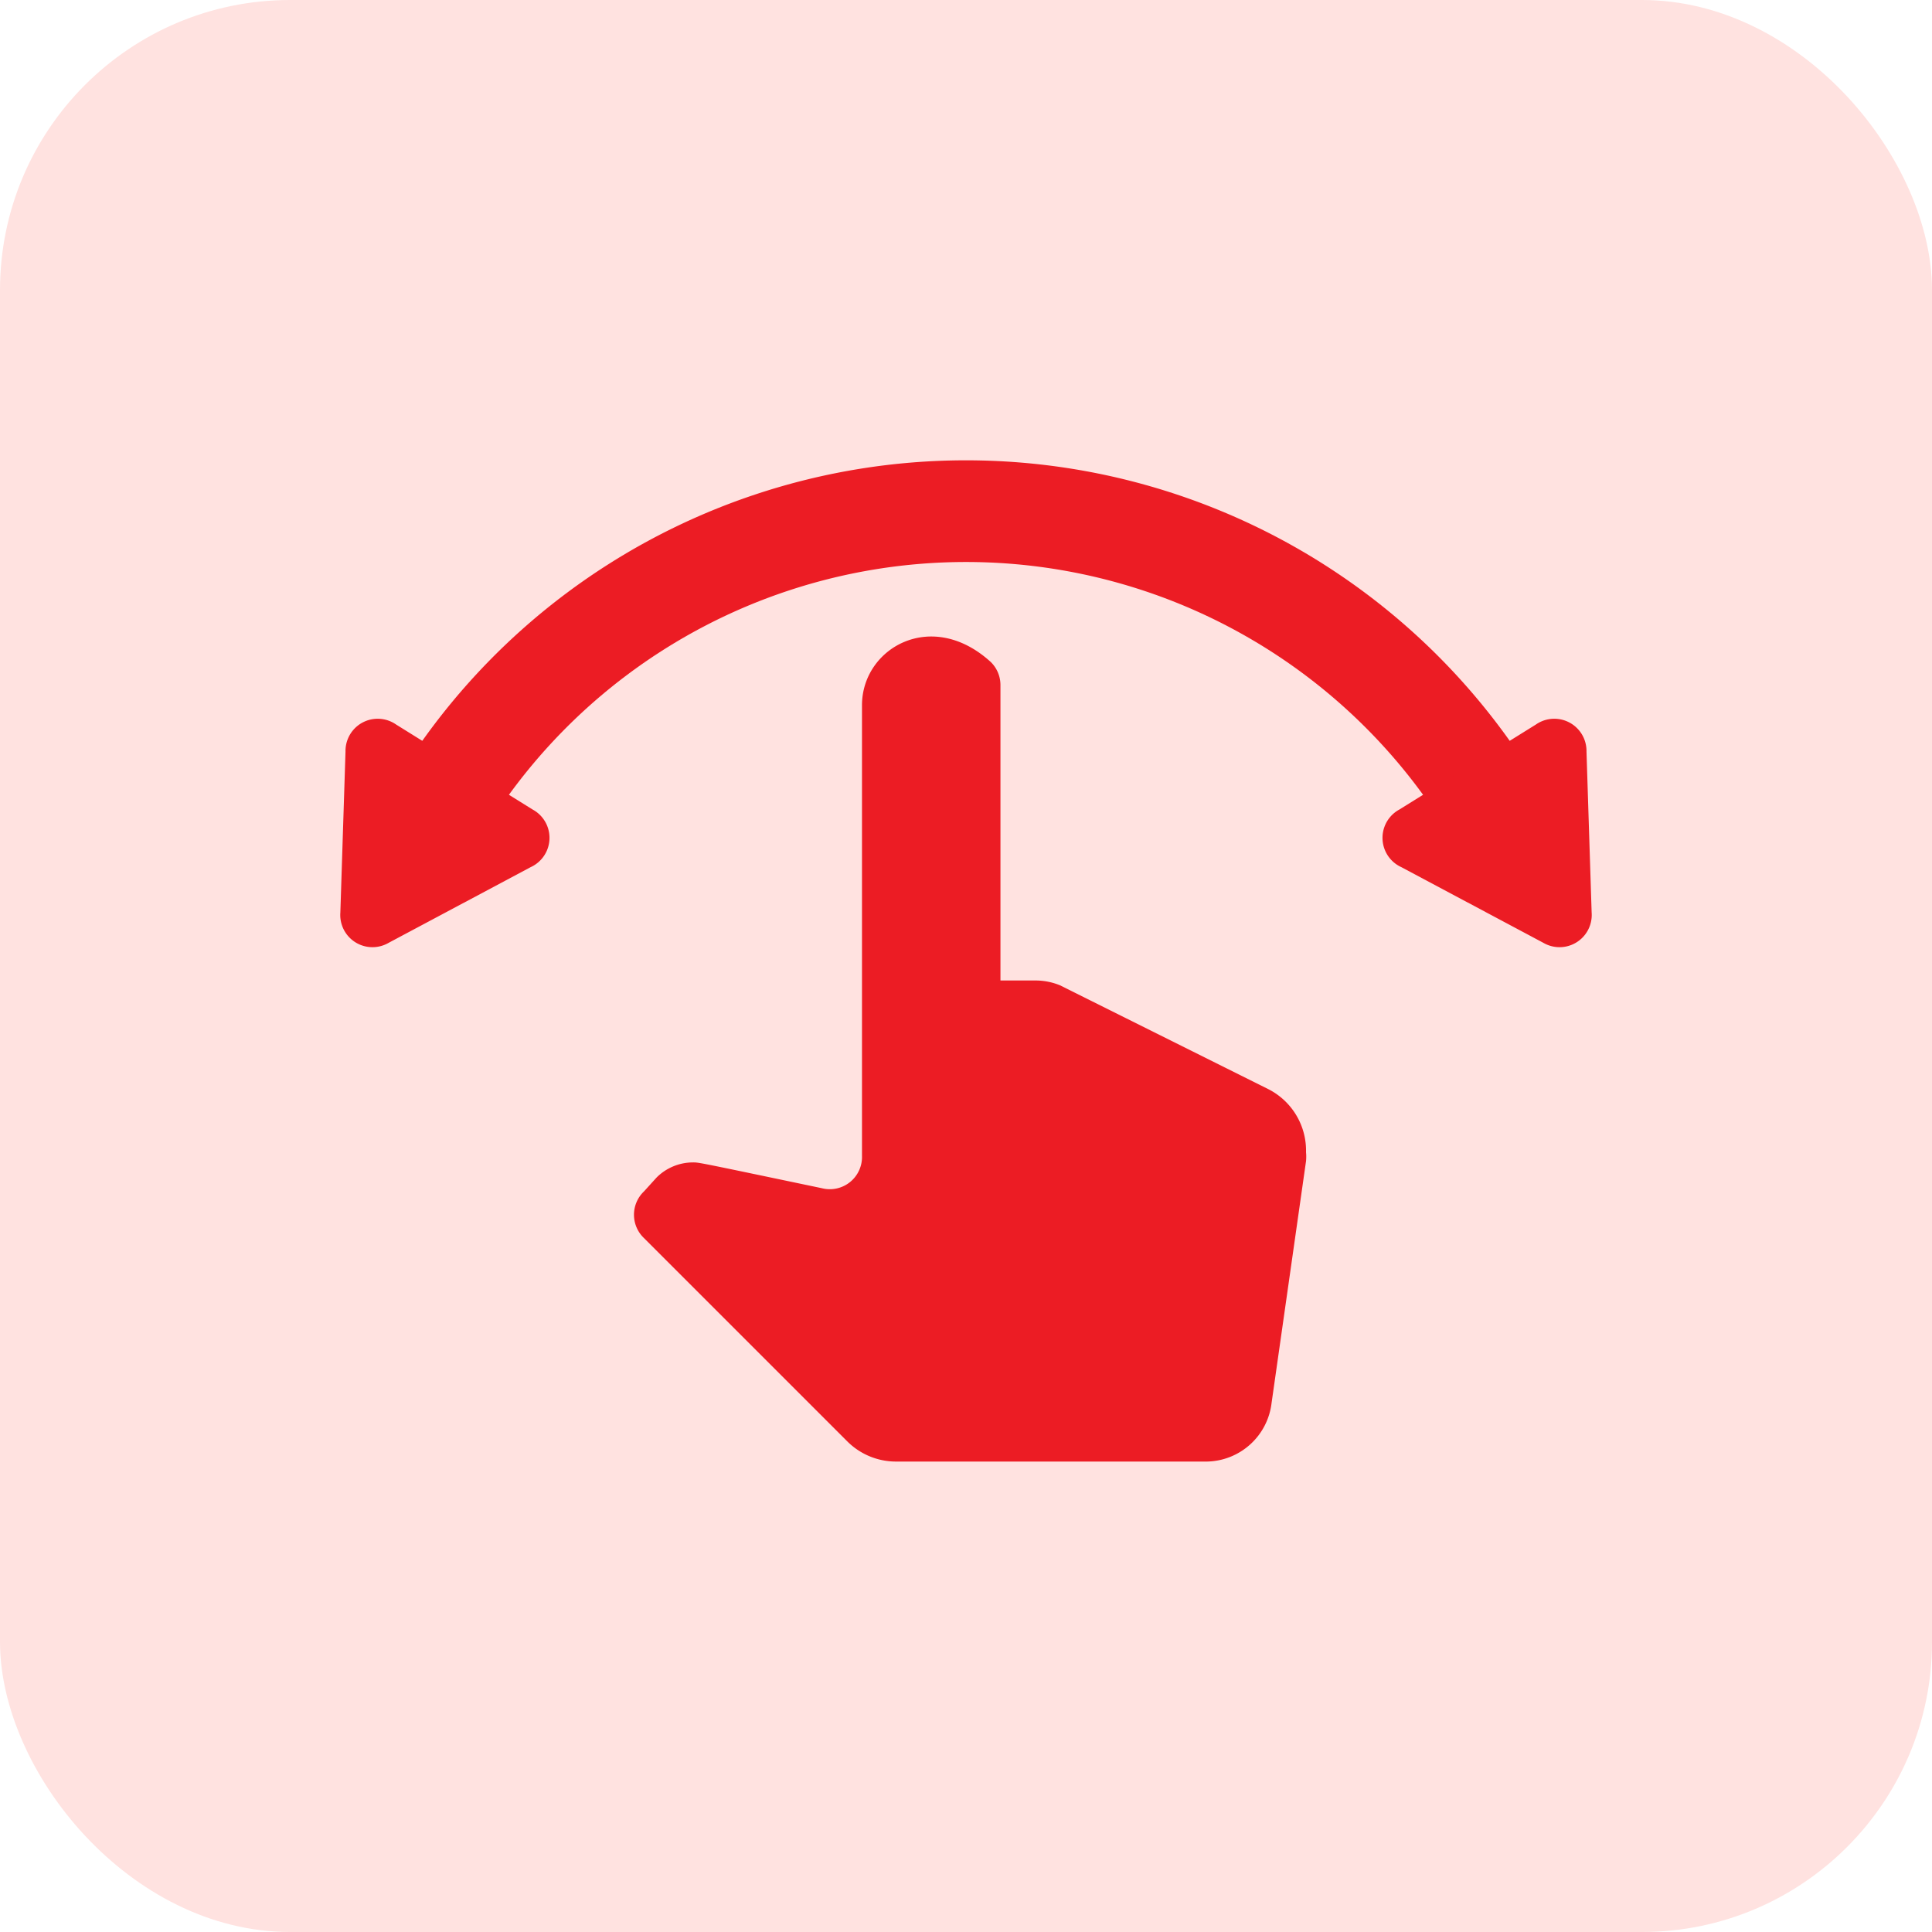 <svg id="Layer_1" data-name="Layer 1" xmlns="http://www.w3.org/2000/svg" viewBox="0 0 60 60"><defs><style>.cls-1{fill:#ffe2e0;}.cls-2{fill:#ec1c24;}</style></defs><rect class="cls-1" width="60" height="60" rx="9.01"/><path class="cls-2" d="M39.38,33.82,32.92,30.6a2,2,0,0,0-.77-.15H31.07V21.28a1,1,0,0,0-.3-.72c-1.84-1.68-4-.43-4,1.34v14a1,1,0,0,1-1.25,1c-3.87-.81-3.81-.8-4-.8a1.6,1.6,0,0,0-1.13.47L20,37a1,1,0,0,0,0,1.45l6.31,6.31a2.14,2.14,0,0,0,1.51.63h9.67a2.06,2.06,0,0,0,2-1.82l1.07-7.51a1.49,1.49,0,0,0,0-.28A2.14,2.14,0,0,0,39.38,33.82Z"/><path class="cls-2" d="M45.74,25.2a1,1,0,0,1-1.39-.3,17.55,17.55,0,0,0-28.7,0,1,1,0,0,1-1.39.3l-.95-.59A1,1,0,0,1,13,23.17a20.72,20.72,0,0,1,34,0,1,1,0,0,1-.32,1.44Z"/><path class="cls-2" d="M16.48,26.93l-4.41,2.35a1,1,0,0,1-1.5-.94l.16-5a1,1,0,0,1,1.57-.84l4.24,2.64A1,1,0,0,1,16.48,26.93Z"/><path class="cls-2" d="M43.52,26.93l4.41,2.35a1,1,0,0,0,1.5-.94l-.16-5a1,1,0,0,0-1.57-.84l-4.24,2.64A1,1,0,0,0,43.52,26.93Z"/></svg>